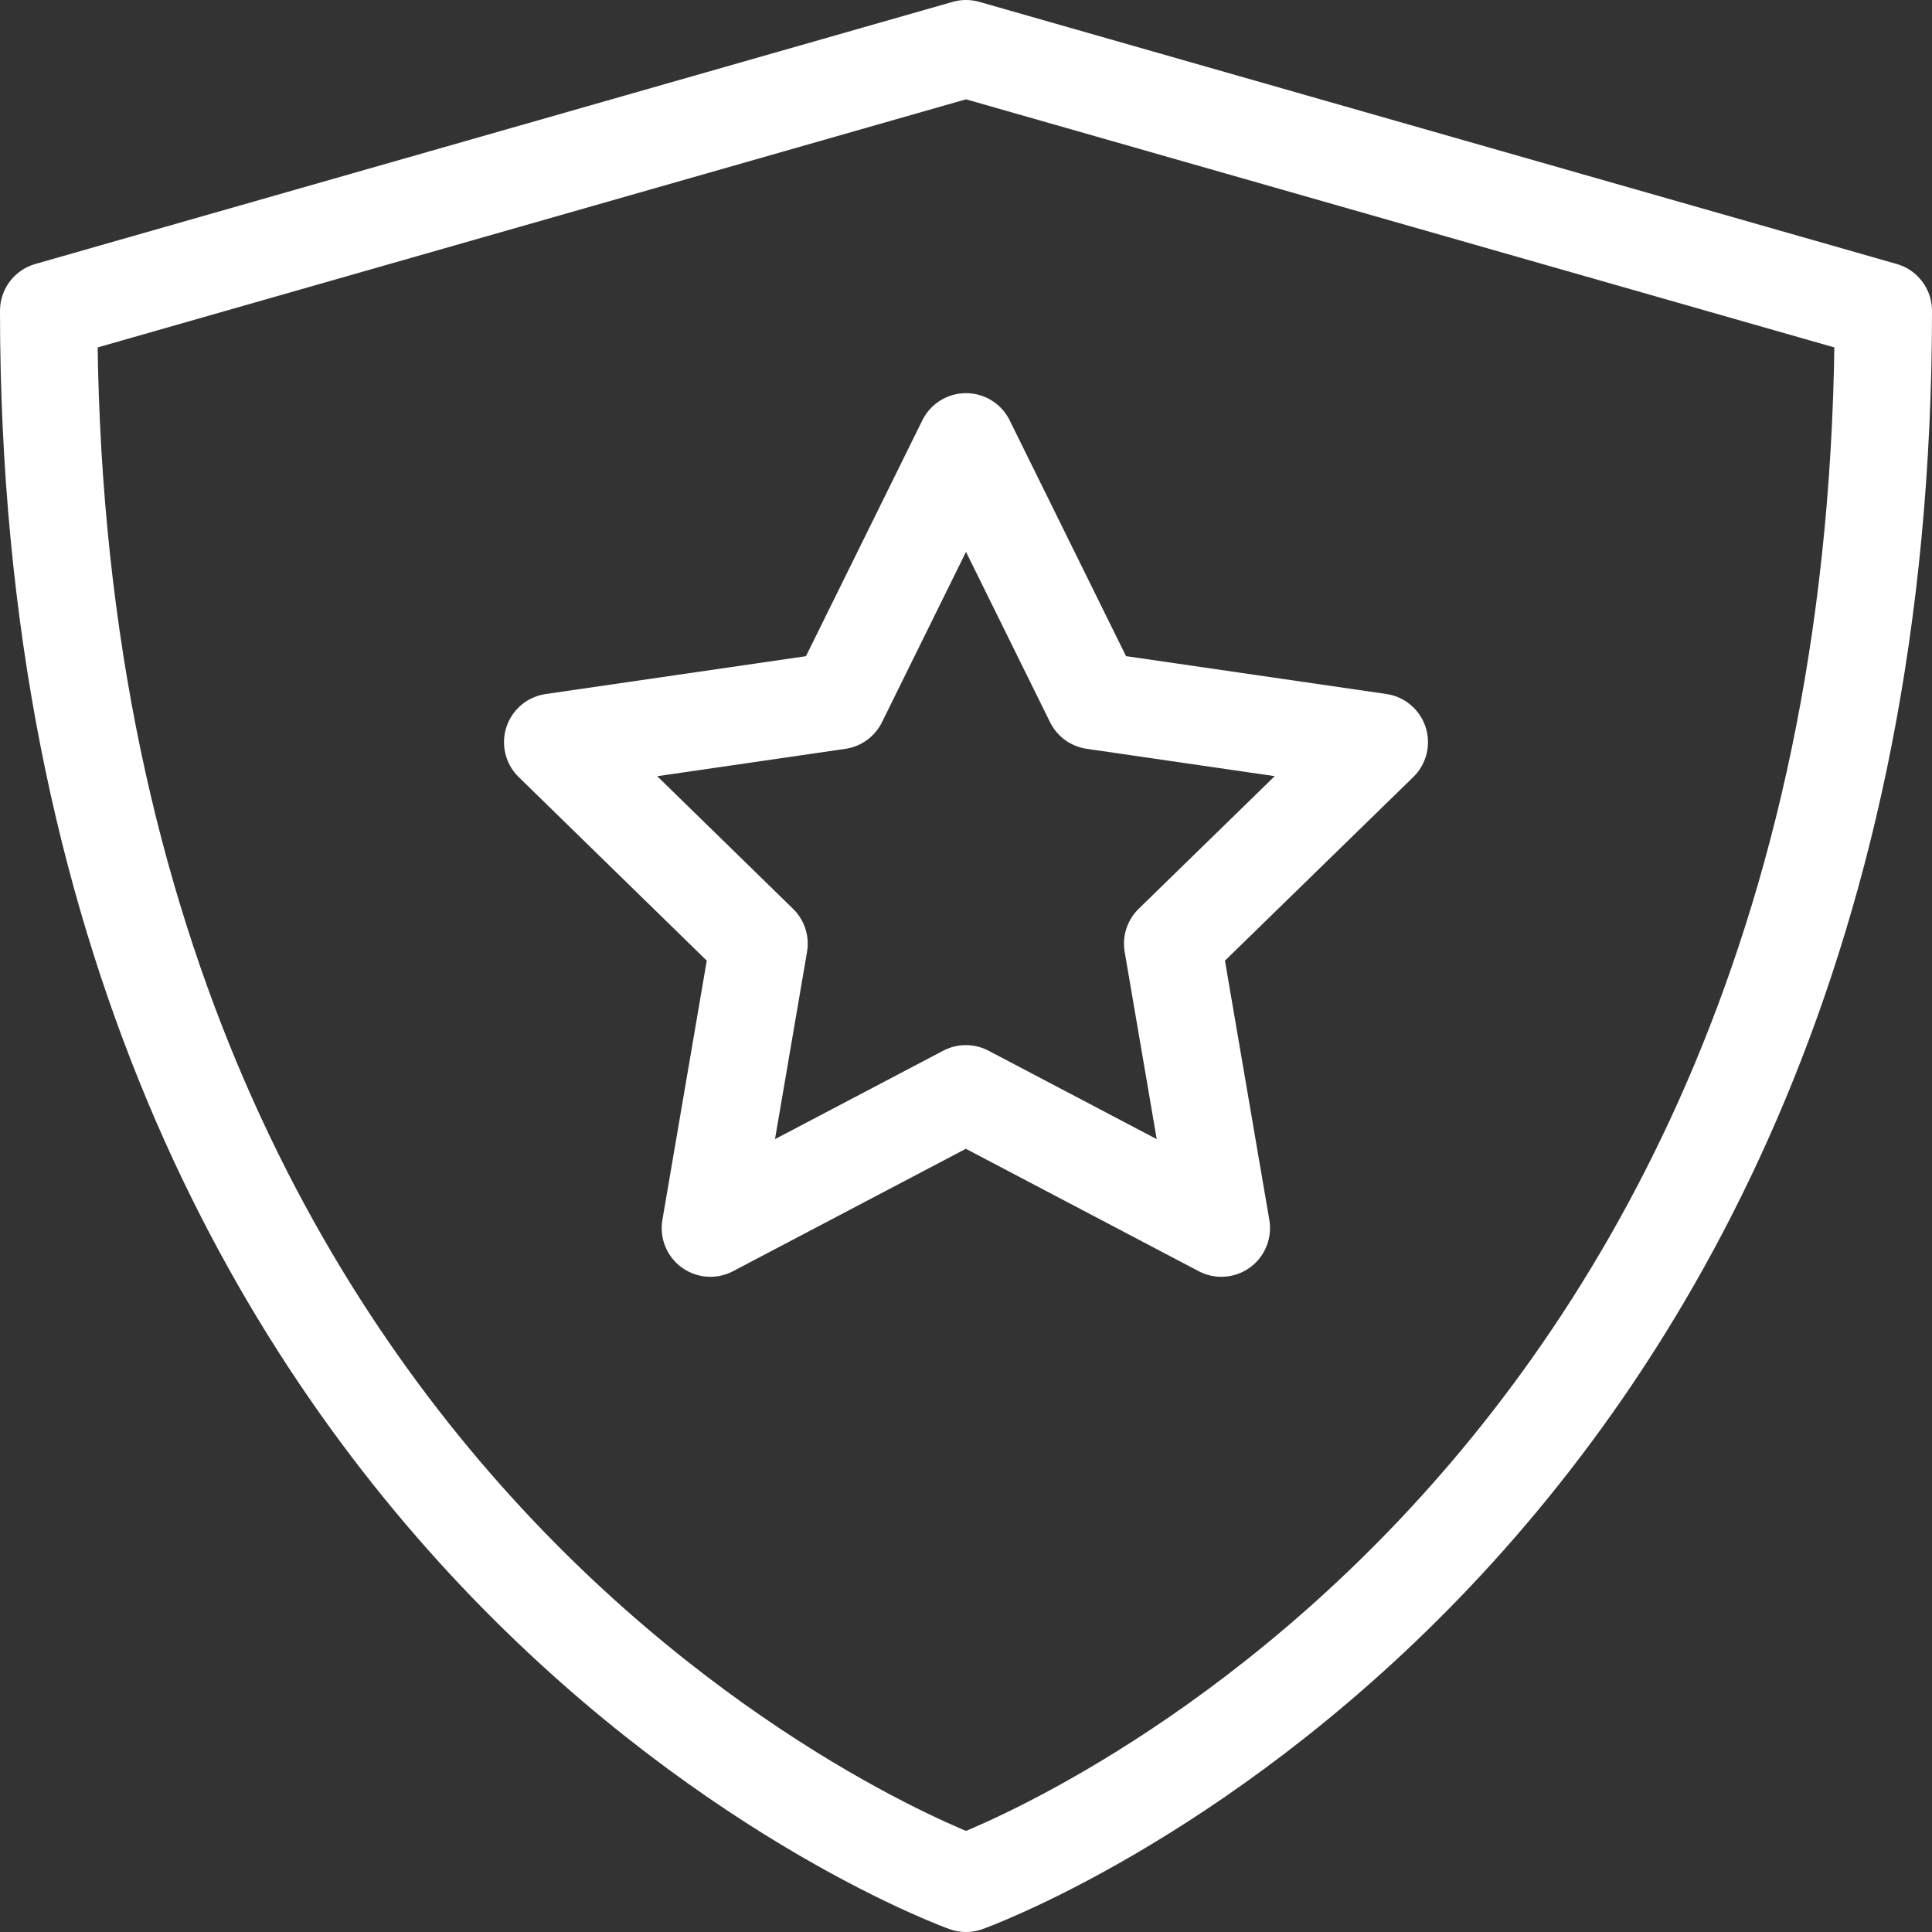 <svg xmlns="http://www.w3.org/2000/svg" width="39.686" height="39.686" viewBox="0 0 39.686 39.686">
  <rect x="0" y="0" width="39.686" height="39.686" fill="#333333" stroke="none"/>
  <g id="shield" transform="translate(1 1)">
    <path id="Pfad_98" data-name="Pfad 98" d="M18.182,8l2.623,5.316,5.867.853-4.245,4.139,1,5.843-5.248-2.759-5.248,2.759,1-5.843L9.692,14.17l5.867-.853Z" transform="translate(0.661 0.076)" fill="none" stroke="#fff" stroke-linecap="round" stroke-linejoin="round" stroke-width="2"/>
    <path id="Pfad_99" data-name="Pfad 99" d="M20.843,39.686S2,32.956,2,7.384L20.843,2,39.686,7.384C39.686,32.956,20.843,39.686,20.843,39.686Z" transform="translate(-2 -2)" fill="none" stroke="#fff" stroke-linecap="round" stroke-linejoin="round" stroke-width="2"/>
  </g>
</svg>
